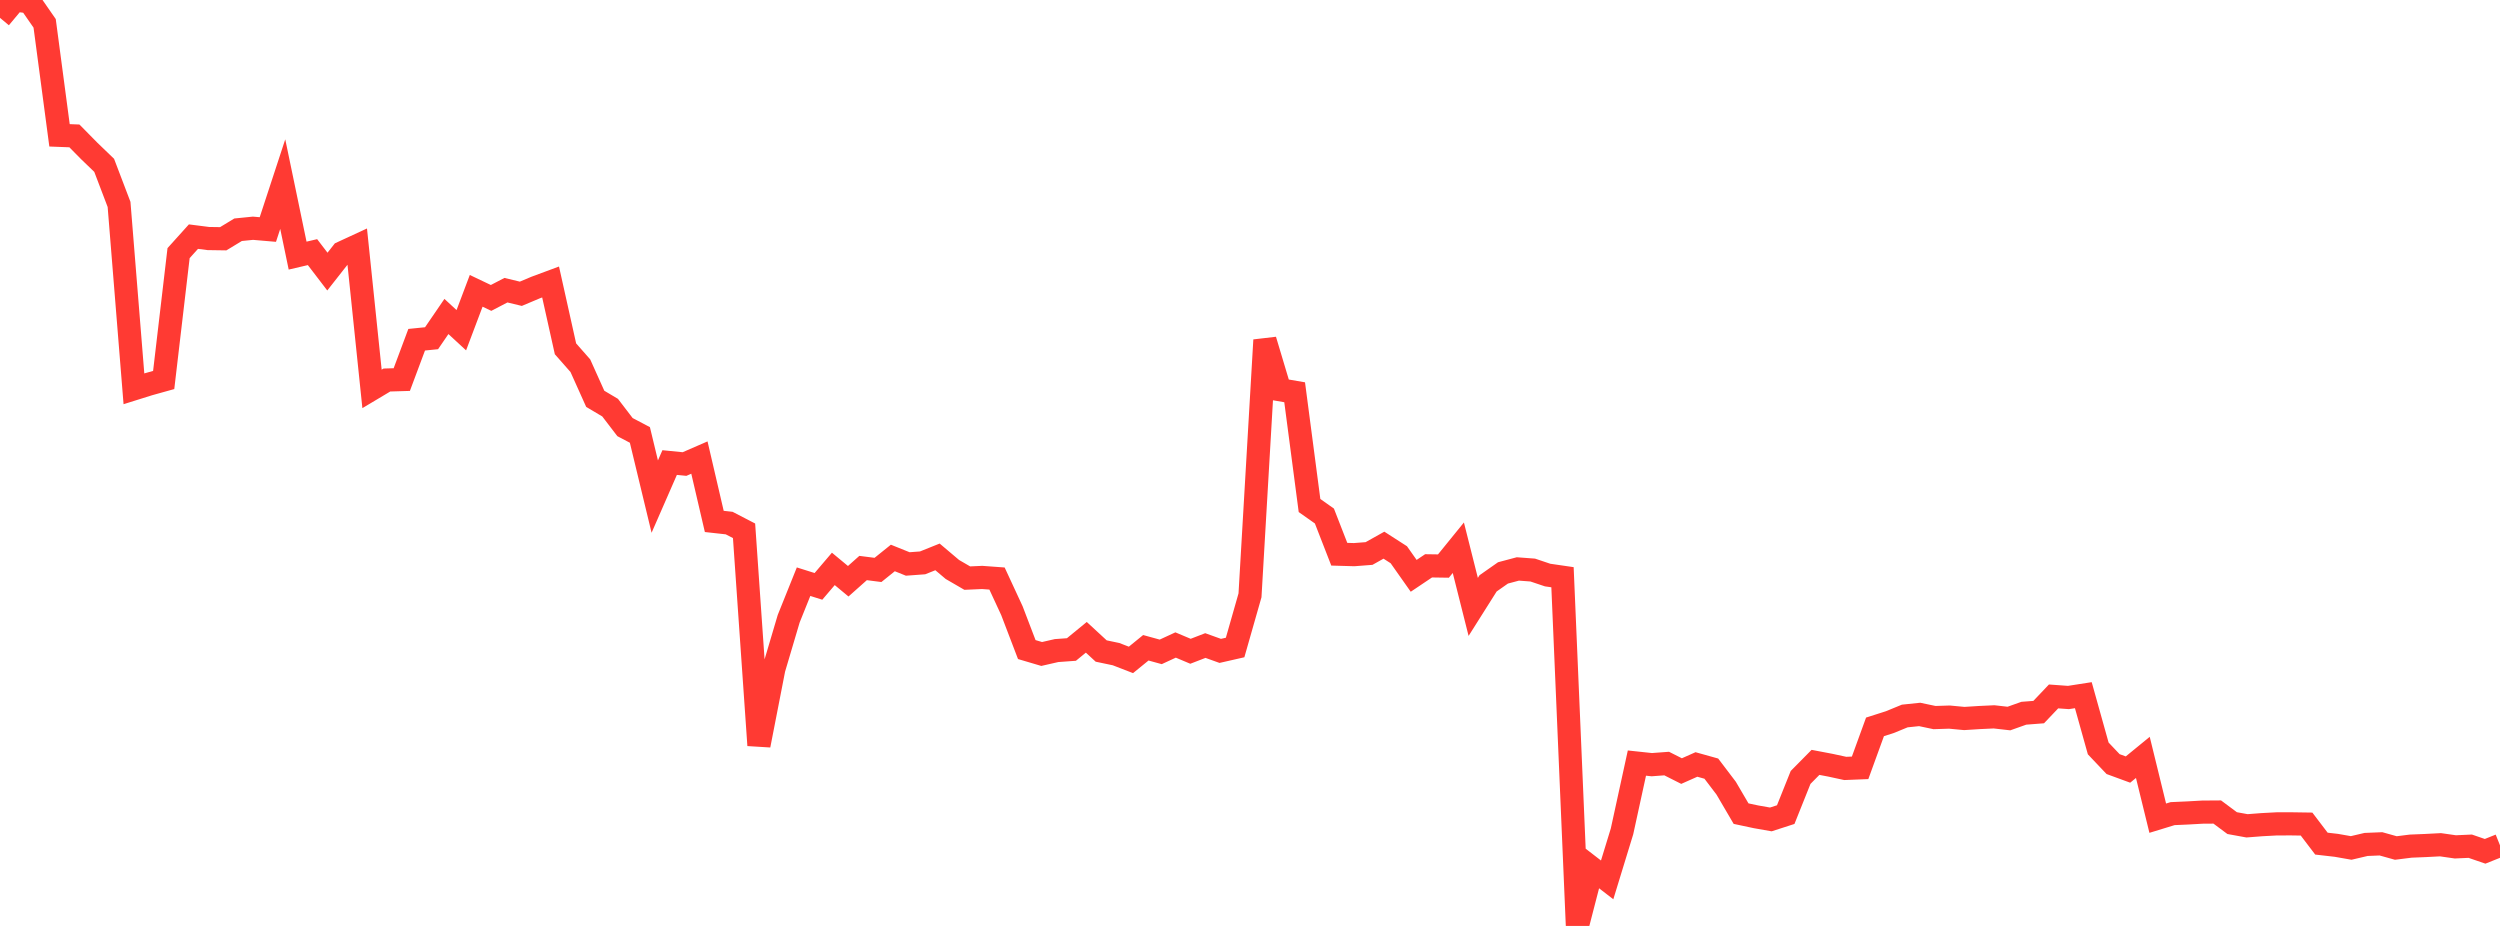 <?xml version="1.0" standalone="no"?>
<!DOCTYPE svg PUBLIC "-//W3C//DTD SVG 1.1//EN" "http://www.w3.org/Graphics/SVG/1.1/DTD/svg11.dtd">

<svg width="135" height="50" viewBox="0 0 135 50" preserveAspectRatio="none" 
  xmlns="http://www.w3.org/2000/svg"
  xmlns:xlink="http://www.w3.org/1999/xlink">


<polyline points="0.0, 0.964 0.804, 0.0 1.607, 0.102 2.411, 1.261 3.214, 7.308 4.018, 7.339 4.821, 8.154 5.625, 8.928 6.429, 11.039 7.232, 20.996 8.036, 20.744 8.839, 20.52 9.643, 13.669 10.446, 12.778 11.25, 12.881 12.054, 12.893 12.857, 12.406 13.661, 12.325 14.464, 12.394 15.268, 9.942 16.071, 13.803 16.875, 13.615 17.679, 14.666 18.482, 13.644 19.286, 13.272 20.089, 21.001 20.893, 20.521 21.696, 20.497 22.5, 18.345 23.304, 18.264 24.107, 17.09 24.911, 17.832 25.714, 15.705 26.518, 16.088 27.321, 15.67 28.125, 15.864 28.929, 15.525 29.732, 15.227 30.536, 18.836 31.339, 19.748 32.143, 21.536 32.946, 22.013 33.75, 23.064 34.554, 23.487 35.357, 26.817 36.161, 24.978 36.964, 25.058 37.768, 24.708 38.571, 28.157 39.375, 28.246 40.179, 28.663 40.982, 40.245 41.786, 36.121 42.589, 33.412 43.393, 31.411 44.196, 31.664 45.0, 30.72 45.804, 31.387 46.607, 30.673 47.411, 30.776 48.214, 30.13 49.018, 30.454 49.821, 30.395 50.625, 30.072 51.429, 30.752 52.232, 31.218 53.036, 31.182 53.839, 31.241 54.643, 32.976 55.446, 35.077 56.25, 35.315 57.054, 35.131 57.857, 35.073 58.661, 34.414 59.464, 35.155 60.268, 35.324 61.071, 35.635 61.875, 34.98 62.679, 35.201 63.482, 34.83 64.286, 35.169 65.089, 34.859 65.893, 35.148 66.696, 34.965 67.5, 32.147 68.304, 18.364 69.107, 21.044 69.911, 21.183 70.714, 27.298 71.518, 27.865 72.321, 29.928 73.125, 29.951 73.929, 29.889 74.732, 29.439 75.536, 29.956 76.339, 31.095 77.143, 30.555 77.946, 30.567 78.75, 29.577 79.554, 32.773 80.357, 31.501 81.161, 30.937 81.964, 30.723 82.768, 30.783 83.571, 31.053 84.375, 31.17 85.179, 50.0 85.982, 46.893 86.786, 47.514 87.589, 44.893 88.393, 41.206 89.196, 41.292 90.0, 41.232 90.804, 41.638 91.607, 41.281 92.411, 41.506 93.214, 42.563 94.018, 43.936 94.821, 44.107 95.625, 44.249 96.429, 43.989 97.232, 41.982 98.036, 41.168 98.839, 41.321 99.643, 41.495 100.446, 41.463 101.25, 39.251 102.054, 38.994 102.857, 38.664 103.661, 38.58 104.464, 38.749 105.268, 38.723 106.071, 38.799 106.875, 38.748 107.679, 38.71 108.482, 38.801 109.286, 38.515 110.089, 38.453 110.893, 37.607 111.696, 37.665 112.5, 37.54 113.304, 40.415 114.107, 41.261 114.911, 41.556 115.714, 40.899 116.518, 44.182 117.321, 43.936 118.125, 43.9 118.929, 43.855 119.732, 43.849 120.536, 44.448 121.339, 44.594 122.143, 44.532 122.946, 44.489 123.75, 44.488 124.554, 44.5 125.357, 45.556 126.161, 45.648 126.964, 45.789 127.768, 45.6 128.571, 45.567 129.375, 45.792 130.179, 45.691 130.982, 45.658 131.786, 45.616 132.589, 45.731 133.393, 45.695 134.196, 45.971 135.0, 45.649" fill="none" stroke="#ff3a33" stroke-width="1.25"/>

</svg>